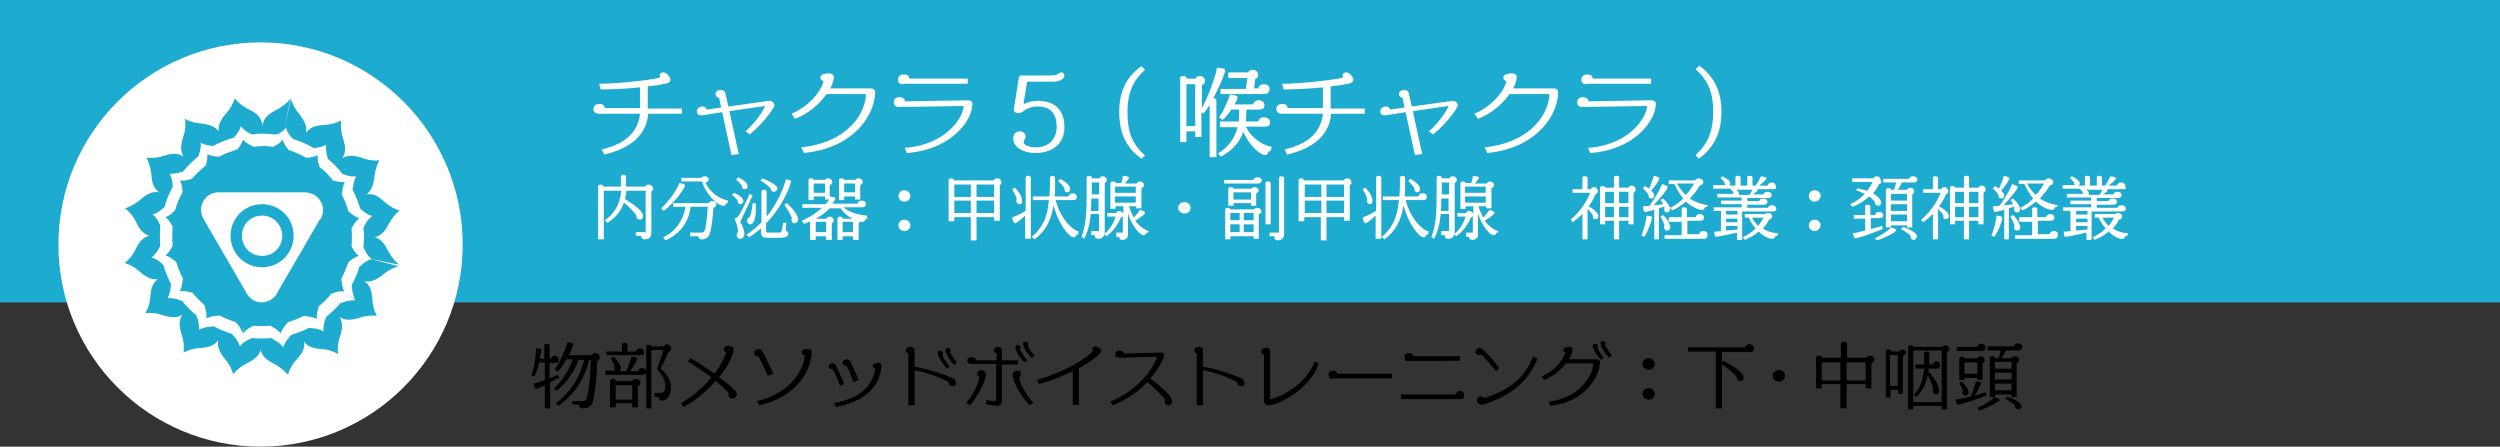 <?xml version="1.0" encoding="utf-8"?>
<!-- Generator: Adobe Illustrator 26.5.0, SVG Export Plug-In . SVG Version: 6.00 Build 0)  -->
<svg version="1.1" id="_レイヤー_1" xmlns="http://www.w3.org/2000/svg" xmlns:xlink="http://www.w3.org/1999/xlink" x="0px"
	 y="0px" viewBox="0 0 483.6 86.4" style="enable-background:new 0 0 483.6 86.4;" xml:space="preserve">
<rect x="0" y="0" width="483.6" height="86.4" fill="#333333" stroke="none"/>
<style type="text/css">
	.st0{fill:#1DABCF;}
	.st1{fill:#FFFFFF;}
</style>
<rect class="st0" width="483.6" height="58.5"/>
<circle class="st1" cx="50.4" cy="47.3" r="39.1"/>
<g>
	<path class="st0" d="M71.4,50l5.8,1.2c0,0-1.2-0.9-2.2-2.8c-0.7-1.4-1.4-2.2-2.5-2.5c1.1-0.3,1.9-1,2.6-2.4c1-1.9,2.2-2.8,2.2-2.8
		l-5.9,1.1v0l5.9-1.1c0,0-1.5-0.3-3.1-1.8c-1.2-1.1-2.1-1.5-3.3-1.3c0.9-0.7,1.3-1.7,1.5-3.2c0.2-2.1,1-3.4,1-3.4l-5,3.3v0l5-3.3
		c0,0-1.5,0.3-3.5-0.5c-1.6-0.5-2.6-0.5-3.7,0.1c0.7-1,0.7-2.1,0.2-3.7c-0.7-2-0.4-3.6-0.4-3.6l-3.3,4.9h0l3.3-4.9
		c0,0-1.3,0.8-3.5,0.9c-1.6,0.1-2.6,0.5-3.3,1.5c0.2-1.2-0.2-2.2-1.2-3.5c-1.4-1.6-1.7-3.1-1.7-3.1L55,24.9l0,0l1.2-5.8
		c0,0-0.9,1.2-2.8,2.2c-1.6,0.8-2.4,1.6-2.6,3c-0.2-1.4-0.9-2.3-2.6-3.1c-1.9-0.9-2.8-2.2-2.8-2.2l1.1,5.7c0,0,0,0,0,0l-1.1-5.7
		c0,0-0.3,1.5-1.8,3.1c-1,1.2-1.4,2.1-1.3,3.3c-0.7-0.9-1.7-1.3-3.3-1.5c-2.1-0.1-3.4-1-3.4-1L39,28h0l-3.2-4.9c0,0,0.3,1.5-0.4,3.5
		c-0.5,1.6-0.5,2.6,0.1,3.7c-1-0.7-2.1-0.7-3.7-0.2c-2,0.7-3.5,0.4-3.5,0.4l4.9,3.2v0l-4.9-3.2c0,0,0.8,1.3,1,3.4
		c0.1,1.6,0.5,2.6,1.5,3.3c-1.2-0.2-2.2,0.2-3.5,1.3c-1.6,1.4-3.1,1.8-3.1,1.8l5.7,1.1v0l-5.7-1.1c0,0,1.3,0.9,2.2,2.8
		c0.7,1.4,1.4,2.2,2.5,2.5c-1.1,0.3-1.9,1-2.6,2.5c-0.9,1.9-2.2,2.8-2.2,2.8l5.7-1.1c0,0,0,0,0,0l-5.7,1.1c0,0,1.5,0.3,3.1,1.8
		c1.2,1,2.1,1.4,3.3,1.3c-0.9,0.7-1.3,1.7-1.4,3.2c-0.1,2.1-1,3.4-1,3.4l4.9-3.2c0,0,0,0,0,0l-4.9,3.2c0,0,1.5-0.3,3.5,0.4
		c1.6,0.5,2.6,0.5,3.7-0.1c-0.7,1-0.7,2.1-0.2,3.7c0.7,2,0.4,3.6,0.4,3.6l3.3-4.9l0,0l-3.3,4.9c0,0,1.3-0.8,3.4-0.9
		c1.6-0.1,2.6-0.5,3.3-1.5c-0.2,1.2,0.2,2.2,1.2,3.5c1.4,1.6,1.7,3.1,1.7,3.1l1.2-5.8h0l-1.2,5.8c0,0,0.9-1.3,2.8-2.2
		c1.4-0.7,2.2-1.4,2.5-2.5c0.3,1.1,1,1.9,2.5,2.6c1.9,1,2.8,2.2,2.8,2.2l-1.1-5.8h0l1.1,5.8c0,0,0.3-1.5,1.8-3.1
		c1.1-1.2,1.5-2.1,1.3-3.3c0.7,0.9,1.7,1.3,3.2,1.4c2.1,0.1,3.4,1,3.4,1l-3.3-5h0l3.3,5c0,0-0.3-1.5,0.4-3.5
		c0.5-1.6,0.5-2.6-0.1-3.7c1,0.7,2.1,0.7,3.7,0.2c2-0.7,3.6-0.4,3.6-0.4l-5-3.3c0,0,0,0,0,0l4.9,3.3c0,0-0.8-1.3-0.9-3.4
		c-0.1-1.6-0.5-2.6-1.5-3.3c1.2,0.2,2.2-0.2,3.5-1.2c1.6-1.4,3.1-1.7,3.1-1.7L71.4,50L71.4,50L71.4,50z"/>
	<path class="st1" d="M70,49.7l1.9,0.4c0,0-0.8-0.5-1.3-1.7c-0.1-0.2-0.2-0.3-0.3-0.5c0.1-1.3,0.2-2.6,0-3.9
		c0.1-0.2,0.2-0.3,0.3-0.5c0.6-1.2,1.4-1.7,1.4-1.7l-1.9,0.4l0,0l1.9-0.4c0,0-0.9-0.2-1.9-1.1c-0.1-0.1-0.3-0.2-0.4-0.3
		c-0.4-1.3-0.9-2.6-1.5-3.7c0-0.2,0-0.3,0.1-0.5c0.1-1.3,0.6-2.1,0.6-2.1l-1.6,1l0,0l1.6-1c0,0-0.9,0.2-2.2-0.3
		c-0.2-0.1-0.3-0.1-0.4-0.1c-0.9-1.1-1.8-2.1-2.9-3c0-0.1-0.1-0.3-0.1-0.5c-0.4-1.3-0.2-2.2-0.2-2.2l-1.1,1.6l0,0l1.1-1.6
		c0,0-0.8,0.5-2.1,0.6c-0.2,0-0.3,0-0.4,0c-1.2-0.7-2.5-1.3-3.9-1.7c-0.1-0.1-0.2-0.2-0.3-0.3c-0.9-1-1.1-1.9-1.1-1.9l-0.4,1.8h0
		l0.4-1.8c0,0-0.5,0.8-1.7,1.3C53.3,25.9,53.1,26,53,26c-1.5-0.2-2.9-0.2-4.4,0c-0.1-0.1-0.2-0.1-0.3-0.2c-1.2-0.6-1.7-1.4-1.7-1.4
		l0.4,1.8l0,0l-0.4-1.8c0,0-0.2,0.9-1.1,1.9c-0.1,0.1-0.2,0.2-0.2,0.3c-1.4,0.4-2.7,0.9-4,1.6c-0.1,0-0.3,0-0.4,0
		c-1.3-0.1-2.1-0.6-2.1-0.6l1,1.5c0,0,0,0,0,0l-1-1.5c0,0,0.2,0.9-0.3,2.2c0,0.1-0.1,0.3-0.1,0.4c-1.1,0.9-2.1,1.9-3,3
		c-0.1,0-0.3,0.1-0.4,0.1c-1.3,0.4-2.2,0.3-2.2,0.3l1.6,1l0,0l-1.6-1c0,0,0.5,0.8,0.6,2.1c0,0.2,0,0.3,0,0.5
		c-0.7,1.2-1.2,2.5-1.6,3.9c-0.1,0.1-0.2,0.2-0.4,0.3c-1,0.9-1.9,1.1-1.9,1.1l1.9,0.4l0,0l-1.9-0.4c0,0,0.8,0.5,1.3,1.7
		c0.1,0.2,0.2,0.3,0.2,0.4c-0.1,1.3-0.1,2.7,0,4c-0.1,0.1-0.2,0.3-0.3,0.5c-0.6,1.2-1.4,1.7-1.4,1.7l1.9-0.4h0l-1.9,0.4
		c0,0,0.9,0.2,1.9,1.1c0.2,0.1,0.3,0.3,0.4,0.4c0.4,1.3,0.9,2.5,1.5,3.7c0,0.2-0.1,0.4-0.1,0.6c-0.1,1.3-0.6,2.1-0.6,2.1l1.6-1.1
		l0,0l-1.6,1.1c0,0,0.9-0.2,2.2,0.3c0.2,0.1,0.4,0.1,0.6,0.2c0.8,1,1.8,2,2.8,2.8c0,0.2,0.1,0.4,0.2,0.6c0.4,1.3,0.3,2.2,0.3,2.2
		l1.1-1.7l0,0l-1.1,1.7c0,0,0.8-0.5,2.1-0.6c0.2,0,0.5,0,0.7-0.1c1.1,0.6,2.3,1.1,3.6,1.5c0.1,0.2,0.2,0.3,0.4,0.5
		c0.9,1,1.1,1.9,1.1,1.9l0.4-2h0l-0.4,2c0,0,0.5-0.8,1.7-1.3c0.2-0.1,0.4-0.2,0.6-0.3c1.2,0.1,2.5,0.1,3.8,0
		c0.2,0.1,0.4,0.2,0.6,0.4c1.2,0.6,1.7,1.4,1.7,1.4l-0.4-2l0,0l0.4,2c0,0,0.2-0.9,1.1-1.9c0.2-0.2,0.3-0.4,0.4-0.5
		c1.2-0.4,2.4-0.8,3.5-1.4c0.2,0,0.4,0.1,0.7,0.1c1.3,0.1,2.1,0.6,2.1,0.6l-1.1-1.7h0l1.1,1.7c0,0-0.2-0.9,0.3-2.2
		c0.1-0.2,0.1-0.4,0.2-0.6c1-0.8,1.9-1.7,2.8-2.7c0.2,0,0.4-0.1,0.7-0.2c1.2-0.4,2.2-0.3,2.2-0.3L67,56.8h0l1.7,1.1
		c0,0-0.5-0.8-0.6-2.1c0-0.2,0-0.4-0.1-0.6c0.6-1.1,1.2-2.4,1.5-3.6c0.2-0.1,0.3-0.2,0.5-0.4c1-0.9,1.9-1.1,1.9-1.1L70,49.7L70,49.7
		L70,49.7z"/>
	<path class="st0" d="M67.7,49.2l1.7,0.3c0,0-0.7-0.5-1.2-1.5c-0.1-0.2-0.2-0.3-0.2-0.4c0.1-1.1,0.1-2.3,0-3.5
		c0.1-0.1,0.2-0.3,0.3-0.4c0.5-1,1.2-1.5,1.2-1.5l-1.7,0.3v0l1.7-0.3c0,0-0.8-0.2-1.7-1c-0.1-0.1-0.3-0.2-0.4-0.3
		c-0.3-1.2-0.8-2.3-1.3-3.3c0-0.1,0-0.3,0.1-0.5c0.1-1.2,0.5-1.9,0.5-1.9l-1.4,0.9l0,0l1.4-0.9c0,0-0.8,0.1-1.9-0.2
		c-0.1,0-0.3-0.1-0.4-0.1c-0.8-1-1.6-1.9-2.6-2.6c0-0.1-0.1-0.3-0.1-0.4c-0.4-1.1-0.2-1.9-0.2-1.9l-0.9,1.4l0,0l0.9-1.4
		c0,0-0.7,0.4-1.9,0.5c-0.1,0-0.3,0-0.4,0c-1.1-0.6-2.2-1.1-3.4-1.5c-0.1-0.1-0.1-0.2-0.2-0.3c-0.8-0.9-0.9-1.7-0.9-1.7l-0.3,1.6
		l0,0l0.3-1.6c0,0-0.5,0.7-1.5,1.2c-0.1,0.1-0.2,0.1-0.3,0.2c-1.3-0.2-2.6-0.2-3.9,0c-0.1-0.1-0.2-0.1-0.3-0.2
		C47.5,27.7,47,27,47,27l0.3,1.6h0L47,27c0,0-0.2,0.8-0.9,1.7c-0.1,0.1-0.1,0.2-0.2,0.2c-1.2,0.4-2.4,0.8-3.5,1.4
		c-0.1,0-0.2,0-0.4,0c-1.2-0.1-1.9-0.5-1.9-0.5l0.9,1.3h0l-0.9-1.3c0,0,0.1,0.8-0.2,1.9c0,0.1-0.1,0.2-0.1,0.3
		c-1,0.8-1.9,1.7-2.7,2.6c-0.1,0-0.3,0.1-0.4,0.1c-1.1,0.4-1.9,0.2-1.9,0.2l1.4,0.9c0,0,0,0,0,0l-1.4-0.9c0,0,0.4,0.7,0.5,1.9
		c0,0.1,0,0.3,0,0.4c-0.6,1.1-1.1,2.2-1.4,3.4c-0.1,0.1-0.2,0.2-0.3,0.3C32.8,41.8,32,42,32,42l1.6,0.3l0,0L32,42
		c0,0,0.7,0.5,1.2,1.5c0.1,0.1,0.1,0.3,0.2,0.4c-0.1,1.2-0.1,2.4,0,3.6c-0.1,0.1-0.2,0.3-0.2,0.4c-0.5,1-1.2,1.5-1.2,1.5l1.7-0.3v0
		L32,49.4c0,0,0.8,0.2,1.7,1c0.1,0.1,0.3,0.2,0.4,0.3c0.3,1.1,0.8,2.2,1.3,3.2c0,0.2-0.1,0.3-0.1,0.5c-0.1,1.2-0.5,1.9-0.5,1.9
		l1.4-1l0,0l-1.4,1c0,0,0.8-0.1,1.9,0.2c0.2,0.1,0.3,0.1,0.5,0.1c0.7,0.9,1.6,1.7,2.4,2.5c0,0.2,0.1,0.4,0.1,0.6
		c0.4,1.1,0.2,1.9,0.2,1.9l1-1.5l0,0l-1,1.5c0,0,0.7-0.4,1.9-0.5c0.2,0,0.4,0,0.6-0.1c1,0.5,2.1,1,3.2,1.3c0.1,0.2,0.2,0.3,0.4,0.5
		c0.8,0.9,0.9,1.7,0.9,1.7l0.4-1.7l0,0l-0.3,1.7c0,0,0.5-0.7,1.5-1.2c0.2-0.1,0.4-0.2,0.5-0.3c1.1,0.1,2.2,0.1,3.3,0
		c0.2,0.1,0.3,0.2,0.5,0.3c1,0.5,1.5,1.2,1.5,1.2L54,62.7l0,0l0.3,1.8c0,0,0.2-0.8,1-1.7c0.2-0.2,0.3-0.3,0.4-0.5
		c1.1-0.3,2.1-0.7,3.1-1.2c0.2,0,0.4,0.1,0.6,0.1c1.2,0.1,1.9,0.5,1.9,0.5l-1-1.5l0,0l1,1.5c0,0-0.1-0.8,0.2-1.9
		c0.1-0.2,0.1-0.4,0.2-0.6c0.9-0.7,1.7-1.5,2.4-2.4c0.2,0,0.4-0.1,0.6-0.2c1.1-0.4,1.9-0.2,1.9-0.2l-1.5-1l0,0l1.5,1
		c0,0-0.4-0.7-0.5-1.9c0-0.2,0-0.4-0.1-0.6c0.6-1,1-2.1,1.4-3.2c0.1-0.1,0.3-0.2,0.4-0.3c0.9-0.8,1.7-0.9,1.7-0.9L67.7,49.2
		L67.7,49.2L67.7,49.2z"/>
	<path class="st1" d="M62.1,42.2c0.9-1.7,0.2-3.7-1.5-4.6c-0.6-0.3-1.2-0.4-1.8-0.4H42.4v0c0,0,0,0-0.1,0c-1.9,0-3.4,1.5-3.4,3.4
		c0,0.7,0.2,1.3,0.5,1.8l8.4,14.5l0,0c0,0,0,0,0,0c1,1.6,3.1,2.1,4.7,1c0.5-0.3,1-0.8,1.2-1.4l8.2-14.1C62,42.4,62.1,42.3,62.1,42.2
		L62.1,42.2z"/>
	<path class="st0" d="M56.8,45.6c0,3.4-2.7,6.1-6.1,6.1s-6.1-2.7-6.1-6.1s2.7-6.1,6.1-6.1S56.8,42.2,56.8,45.6z"/>
	<path class="st1" d="M54.6,45.6c0,2.2-1.7,3.9-3.9,3.9s-3.9-1.7-3.9-3.9s1.7-3.9,3.9-3.9S54.6,43.5,54.6,45.6z"/>
</g>
<g>
	<path d="M106.4,74v5h-1v-4.5c-0.9,0.5-1.5,0.7-1.7,0.7c-0.2,0-0.3-0.1-0.5-1c0.3,0,1.2-0.3,2.2-0.7v-3.4h-1.1
		c-0.2,0.9-0.5,1.9-0.9,2.7l-0.6-0.2c0.7-2,0.9-4.6,0.9-5.2c1,0,1,0.1,1,0.3c0,0.2-0.1,0.9-0.3,1.7h0.9v-2.6c0-0.2,0.1-0.3,0.5-0.3
		c0.4,0,0.5,0.2,0.5,0.3v2.6h0.3c0.1-0.4,0.3-0.6,0.7-0.6c0.4,0,0.8,0.3,0.8,0.8c0,0.4-0.2,0.6-0.7,0.6h-1.1v3
		c0.5-0.2,1.1-0.5,1.7-0.7l0.2,0.6C107.6,73.3,107,73.7,106.4,74z M115.5,69.9c0,2.8-0.4,6.3-0.8,7.7c-0.2,1-1,1.4-1.9,1.4
		c-0.4,0-0.8-0.2-0.8-0.7l-1.3-0.1v-0.6h1.8c0.7,0,0.9-0.2,1-0.6c0.4-1.4,0.7-4.2,0.8-7.4H114c-0.9,3.4-2.5,6.4-6,8.9l-0.5-0.5
		c2.9-2.1,4.8-5.3,5.5-8.4h-1.1c-0.6,1.9-2.1,4.3-4.2,6l-0.5-0.5c1.7-1.5,3-3.8,3.6-5.6h-1.2c-0.5,0.9-1.1,1.7-1.7,2.4l-0.6-0.4
		c1.4-2,2.3-4.6,2.5-5.3c1,0.1,1.1,0.2,1.1,0.4c0,0.2-0.3,1.1-0.9,2.1h4.5c0.1-0.2,0.3-0.4,0.6-0.4c0.5,0,0.9,0.3,0.9,0.7
		C116,69.5,115.9,69.7,115.5,69.9z"/>
	<path d="M129.3,68.1c-0.3,0.7-1.1,2.5-1.5,3.2c0.9,0.8,2,1.9,2,3.7c0,1.7-1,2.5-1.7,2.5c-0.5,0-0.7-0.3-0.7-0.7h-0.8V76h1.2
		c0.6,0,0.9-0.5,0.9-1.2c0-1.5-0.8-2.5-1.6-3.4c0.3-0.8,1-2.8,1.2-3.7H126V79h-1v-7c0,0.3-0.3,0.5-0.7,0.5h-7.2v-0.8h2
		c-0.2-0.1-0.3-0.3-0.3-0.5c0-0.1,0.1-0.3,0.1-0.3c-0.1-0.4-0.5-1.2-0.8-1.6l0.6-0.3c0.6,0.5,1.4,1.6,1.4,2.2c0,0.3-0.1,0.5-0.3,0.6
		h1.3c0.5-1,1-2.4,1-2.8c1,0.1,1.2,0.2,1.2,0.4c0,0.2-0.8,1.5-1.4,2.4h1.5c0.1-0.4,0.3-0.6,0.8-0.6c0.5,0,0.8,0.3,0.8,0.7V67
		c0-0.2,0.1-0.3,0.5-0.3c0.4,0,0.5,0.2,0.5,0.3h2.4c0.1-0.2,0.3-0.4,0.6-0.4c0.6,0,0.8,0.4,0.8,0.8C129.9,67.7,129.6,68,129.3,68.1z
		 M123.9,68.7h-6.6V68h3v-1.3c0-0.2,0.1-0.4,0.5-0.4c0.4,0,0.6,0.2,0.6,0.4V68h1.6c0.1-0.4,0.3-0.6,0.8-0.6c0.5,0,0.8,0.3,0.8,0.8
		C124.7,68.5,124.3,68.7,123.9,68.7z M123.4,74.7v4.1h-1.1V78h-3.2v0.8h-1.1v-5.1c0-0.2,0.1-0.4,0.6-0.4c0.4,0,0.5,0.2,0.5,0.4h3.2
		c0.1-0.2,0.3-0.4,0.7-0.4c0.6,0,0.9,0.4,0.9,0.7C123.9,74.4,123.7,74.6,123.4,74.7z M122.3,74.5h-3.2v2.8h3.2V74.5z"/>
	<path d="M141.7,77.1c-0.6,0-0.8-0.4-0.8-0.7c0-0.1,0-0.2,0.1-0.3c-0.4-0.5-1.3-1.4-2.6-2.4c-1.6,1.8-3.6,3.7-6.2,5l-0.5-0.7
		c2.6-1.5,4.5-3.3,5.9-5c-1.4-1-3-2.2-4.6-3.1l0.6-0.6c1.6,0.9,3.2,2,4.6,3c1.3-1.7,2-3.3,2.3-4.1c-0.3-0.2-0.5-0.3-0.5-0.6
		c0-0.3,0.3-0.7,0.9-0.7c0.5,0,1,0.2,1,0.8c0,0.8-0.9,2.9-2.8,5.3c0.7,0.5,3.5,2.4,3.5,3.4C142.4,76.6,142.2,77.1,141.7,77.1z"/>
	<path d="M148.5,72.7c-0.9-2.2-1.6-3.4-1.8-3.8c-0.1,0-0.1,0-0.2,0c-0.4,0-0.6-0.4-0.6-0.7c0-0.5,0.6-0.7,0.9-0.7
		c0.3,0,0.5,0.2,0.7,0.5c0.4,0.8,1.2,2.2,2.1,4.3L148.5,72.7z M146.9,78.4l-0.5-0.8c6.8-1.6,9-6.2,9.3-8.8c-0.4-0.2-0.6-0.3-0.6-0.7
		c0-0.4,0.3-0.6,1.3-0.6c0.4,0,0.6,0.2,0.6,0.6C157.1,69.2,156.2,76.2,146.9,78.4z"/>
	<path d="M162.5,74.6c-0.7-1.9-1.2-2.8-1.4-3.2c0,0-0.1,0-0.1,0c-0.3,0-0.7-0.1-0.7-0.5c0-0.5,0.5-0.6,0.8-0.6
		c0.2,0,0.5,0.1,0.6,0.4c0.3,0.6,0.9,1.8,1.6,3.6L162.5,74.6z M161.7,78.7l-0.4-0.7c5-1,7.5-3.2,8-6.7c-0.3-0.1-0.5-0.3-0.5-0.5
		c0-0.3,0.4-0.6,1.2-0.6c0.3,0,0.5,0.1,0.5,0.5C170.5,71.6,170.2,77.2,161.7,78.7z M165.1,73.9c-0.7-1.9-1.2-2.8-1.4-3.2
		c0,0-0.1,0-0.1,0c-0.3,0-0.6-0.1-0.6-0.6c0-0.4,0.5-0.6,0.8-0.6s0.5,0.1,0.7,0.5c0.3,0.6,0.9,1.8,1.6,3.5L165.1,73.9z"/>
	<path d="M184.3,74.7c-0.4,0-0.8-0.3-0.8-0.7v-0.1c-1.2-0.7-4-1.8-6.6-2.3v6.8h-1.2V68.4c-0.3-0.1-0.5-0.3-0.5-0.6
		c0-0.3,0.2-0.7,0.9-0.7c0.6,0,0.8,0.3,0.8,0.7v3.1c3.1,0.6,5.9,1.6,7.3,2.2c0.5,0.2,0.7,0.5,0.7,0.9
		C185,74.2,184.9,74.7,184.3,74.7z M183.2,71.3c-0.9-0.9-1.8-2.4-1.8-3c0-0.3,0.2-0.5,0.5-0.5c0.3,0,0.5,0.2,0.5,0.6
		c0,0.1,0,0.2-0.1,0.3c0.2,0.6,0.9,1.6,1.4,2.2L183.2,71.3z M184.6,70.6c-0.9-0.8-1.7-2.3-1.7-2.9c0-0.3,0.2-0.4,0.5-0.4
		c0.3,0,0.5,0.2,0.5,0.5c0,0.1,0,0.2-0.1,0.3c0.2,0.6,0.9,1.6,1.3,2L184.6,70.6z"/>
	<path d="M187.6,78.4l-0.7-0.5c1.6-1.7,2.5-4.2,2.5-4.9c0-0.1,0-0.1,0-0.2c-0.3-0.1-0.4-0.3-0.4-0.5c0-0.4,0.3-0.7,0.8-0.7
		c0.6,0,0.9,0.3,0.9,0.9C190.6,73.7,189.3,76.6,187.6,78.4z M193.8,70.5v7c0,0.7-0.3,1-0.9,1c-0.1,0-0.2,0-0.4,0l-1.8-0.3l0.1-0.8
		l1.3,0.2h0.2c0.3,0,0.4-0.2,0.4-0.5v-6.7h-4.8c-0.6,0-0.8-0.3-0.8-0.6c0-0.5,0.3-0.7,0.9-0.7c0.4,0,0.7,0.2,0.8,0.6h4v-1.3
		c-0.3-0.1-0.6-0.3-0.6-0.6c0-0.3,0.3-0.7,0.9-0.7c0.6,0,0.7,0.3,0.7,0.7v1.9h3.1v0.8H193.8z M199.2,78.4c-1.9-1.9-3.3-4.7-3.3-5.8
		c0-0.7,0.5-0.9,0.9-0.9c0.5,0,0.7,0.3,0.7,0.7c0,0.2-0.1,0.4-0.3,0.5c0,0,0,0.1,0,0.2c0,0.7,1,3,2.7,4.8L199.2,78.4z M198.2,70.1
		c-0.9-0.8-1.8-2.3-1.8-2.9c0-0.3,0.2-0.5,0.5-0.5c0.3,0,0.5,0.2,0.5,0.6c0,0.1,0,0.2-0.1,0.3c0.3,0.6,1,1.7,1.4,2.1L198.2,70.1z
		 M199.6,69.3c-0.8-0.7-1.7-2.2-1.7-2.8c0-0.3,0.2-0.4,0.5-0.4c0.3,0,0.5,0.2,0.5,0.5c0,0.1,0,0.2-0.1,0.3c0.3,0.6,1,1.6,1.3,1.9
		L199.6,69.3z"/>
	<path d="M208.7,71.2v7.1h-1.2v-6.5c-1.8,0.9-4,1.8-6.5,2.5l-0.4-0.8c5.7-1.7,9.3-4.1,10.8-5.5c-0.1-0.2-0.1-0.3-0.1-0.5
		c0-0.3,0.3-0.5,0.6-0.5c0.5,0,1.1,0.5,1.1,0.9C213,68.8,209.3,70.9,208.7,71.2z"/>
	<path d="M226,78.4c-0.4,0-0.7-0.4-0.7-0.7c0-0.1,0-0.3,0.1-0.4c-0.4-0.5-1.7-1.9-3.4-3.4c-1.6,1.6-3.7,3.3-6.8,4.5l-0.4-0.7
		c5.7-2.4,8.6-6.9,9-8.7l-7.3,0.2c-0.6,0-0.8-0.4-0.8-0.7c0-0.5,0.5-0.7,0.9-0.7c0.4,0,0.7,0.2,0.8,0.6l7.2-0.2
		c0.4,0,0.6,0.2,0.6,0.4c0,0.4-0.7,2.4-2.7,4.6c0.8,0.6,4.2,3.2,4.2,4.3C226.8,78.1,226.4,78.4,226,78.4z"/>
	<path d="M240.1,74.7c-0.4,0-0.8-0.3-0.8-0.7v-0.1c-1.2-0.7-4-1.8-6.6-2.3v6.8h-1.2V68.4c-0.3-0.1-0.5-0.3-0.5-0.6
		c0-0.3,0.2-0.7,0.9-0.7c0.6,0,0.8,0.3,0.8,0.7v3.1c3.1,0.6,5.9,1.6,7.3,2.2c0.5,0.2,0.7,0.5,0.7,0.9
		C240.9,74.2,240.7,74.7,240.1,74.7z"/>
	<path d="M245.3,78.4c-0.4,0-0.8-0.4-0.8-0.8v-9c-0.3,0-0.5-0.3-0.5-0.6c0-0.4,0.2-0.7,0.9-0.7c0.6,0,0.8,0.3,0.8,0.6v9.3
		c1.5-0.1,7.1-2.8,8.6-7.3l0.8,0.4C253.6,75.1,247.4,78.4,245.3,78.4z"/>
	<path d="M257.8,73.3c-0.5,0-0.8-0.3-0.8-0.8c0-0.5,0.3-0.8,0.9-0.8c0.4,0,0.7,0.2,0.8,0.6h10.6v0.9H257.8z"/>
	<path d="M282.5,77.2H271v-0.9h10.6c0.1-0.4,0.4-0.7,0.8-0.7c0.5,0,0.8,0.3,0.8,0.8C283.3,76.9,283.1,77.2,282.5,77.2z M272.5,69.9
		c-0.6,0-0.8-0.3-0.8-0.8c0-0.5,0.3-0.8,0.9-0.8c0.4,0,0.7,0.2,0.8,0.6h9v0.9H272.5z"/>
	<path d="M289.4,71.8c-1.5-1.8-2.4-2.8-2.8-3.2c-0.1,0.1-0.2,0.1-0.4,0.1c0,0,0,0-0.1,0c-0.5,0-0.7-0.4-0.7-0.6
		c0-0.3,0.4-0.8,0.8-0.8c0.8,0,3.4,3.3,3.8,3.9L289.4,71.8z M287.1,78.2c-0.1,0-0.3,0.1-0.4,0.1c-0.8,0-1-0.6-1-0.9
		c0-0.3,0.2-0.7,0.7-0.7c0.2,0,0.5,0.1,0.7,0.3c4.5-1.4,7.8-3.7,9.5-8.1l0.8,0.5C295.7,73.7,292.4,76.5,287.1,78.2z"/>
	<path d="M299.9,78.5l-0.4-0.8c6.2-0.7,8.7-5.2,8.7-7.4h-5.3c-0.9,1.2-2.4,2.5-4.2,3.2l-0.5-0.7c2.5-1,4.2-3.2,4.6-4.6
		c-0.3-0.1-0.4-0.3-0.4-0.5c0-0.3,0.4-0.6,1.2-0.6c0.3,0,0.6,0.2,0.6,0.5c0,0.5-0.3,1.2-0.7,1.9h5.4c0.4,0,0.6,0.3,0.6,0.5
		C309.5,73,306.4,77.8,299.9,78.5z M309.7,69.6c-0.7-0.6-1.6-2.1-1.6-2.7c0-0.3,0.2-0.4,0.5-0.4c0.3,0,0.5,0.2,0.5,0.5
		c0,0.1,0,0.2-0.1,0.3c0.3,0.6,1,1.7,1.2,1.9L309.7,69.6z M311.3,69.2c-0.8-0.7-1.7-2.2-1.7-2.8c0-0.3,0.2-0.4,0.5-0.4
		c0.3,0,0.5,0.2,0.5,0.5c0,0.1,0,0.2-0.1,0.3c0.3,0.6,1,1.6,1.3,1.9L311.3,69.2z"/>
	<path d="M318.9,71.5c-0.6,0-1.2-0.5-1.2-1.1c0-0.6,0.5-1.1,1.2-1.1c0.7,0,1.2,0.5,1.2,1.1C320.1,71,319.6,71.5,318.9,71.5z
		 M318.9,77.3c-0.6,0-1.2-0.5-1.2-1.1c0-0.6,0.5-1.1,1.2-1.1c0.7,0,1.2,0.5,1.2,1.1C320.1,76.8,319.6,77.3,318.9,77.3z"/>
	<path d="M338.6,68.1h-5.5v2l0.3-0.3c2.8,1.4,3.9,2.6,3.9,3.2c0,0.4-0.2,0.7-0.6,0.7s-0.7-0.3-0.7-0.6c0,0,0-0.1,0-0.1
		c-0.3-0.5-1.8-1.8-2.9-2.5V79h-1.2v-11h-5.4v-0.8h11.1c0.1-0.4,0.3-0.6,0.8-0.6c0.5,0,0.9,0.3,0.9,0.8
		C339.3,67.8,339.1,68.1,338.6,68.1z"/>
	<path d="M344.1,73.8c-0.7,0-1.2-0.5-1.2-1.1c0-0.6,0.5-1.1,1.2-1.1c0.7,0,1.2,0.5,1.2,1.1C345.3,73.3,344.8,73.8,344.1,73.8z"/>
	<path d="M362,70.3v4.8h-1.1v-0.8h-3.7V79H356v-4.7h-3.6v0.8h-1.1v-5.9c0-0.2,0.1-0.4,0.6-0.4s0.6,0.2,0.6,0.4v0h3.6v-2.7
		c0-0.2,0.1-0.4,0.6-0.4c0.5,0,0.6,0.2,0.6,0.4v2.7h3.7c0.1-0.2,0.3-0.4,0.7-0.4c0.6,0,0.9,0.4,0.9,0.8
		C362.5,69.9,362.3,70.2,362,70.3z M356,70.1h-3.6v3.5h3.6V70.1z M360.9,70.1h-3.7v3.5h3.7V70.1z"/>
	<path d="M368.1,68.9v7.3h-0.9v-0.8h-1.5v1.5h-0.9v-9c0-0.2,0.1-0.3,0.5-0.3c0.4,0,0.5,0.2,0.5,0.3V68h1.6c0.1-0.2,0.3-0.4,0.6-0.4
		c0.5,0,0.7,0.4,0.7,0.7C368.5,68.5,368.3,68.8,368.1,68.9z M367.1,68.7h-1.5v5.9h1.5V68.7z M376.6,68.1v11.1h-1v-0.7h-5.5v0.7h-1
		V67.1c0-0.2,0.1-0.3,0.5-0.3c0.4,0,0.5,0.2,0.5,0.3h5.6c0.1-0.2,0.3-0.3,0.6-0.3c0.5,0,0.8,0.4,0.8,0.7
		C377.1,67.7,376.9,68,376.6,68.1z M375.6,67.8h-5.5v10h5.5V67.8z M374.6,71.3h-1.5c0,0.3-0.1,0.6-0.1,0.9l0.2-0.2
		c1.4,1.6,1.9,2.9,1.9,3.6c0,0.5-0.3,0.7-0.6,0.7c-0.3,0-0.6-0.2-0.6-0.7c0-0.1,0.1-0.3,0.1-0.3c-0.1-0.5-0.5-1.6-1.1-2.7
		c-0.3,1.7-1,3-2.2,4.2l-0.5-0.4c1.3-1.4,1.8-3,2-5.1h-1.7v-0.8h1.7l0-2.1c0-0.2,0.2-0.4,0.5-0.4c0.3,0,0.5,0.2,0.5,0.4l0,2.1h0.7
		c0.1-0.4,0.3-0.6,0.7-0.6s0.7,0.2,0.7,0.7C375.3,71.1,375.1,71.3,374.6,71.3z"/>
	<path d="M378.8,78.3c-0.3,0-0.4-0.2-0.5-1c0.5-0.1,1.6-0.3,2.9-0.6c0.5-1,0.9-2.4,1-2.9c0.9,0,1,0.1,1,0.3c0,0.2-0.5,1.4-1.2,2.4
		c0.7-0.2,1.4-0.4,2.1-0.6l0.2,0.6C381.4,77.6,379,78.3,378.8,78.3z M383.3,67.9h-4.8v-0.8h4c0.1-0.4,0.3-0.6,0.8-0.6
		c0.4,0,0.8,0.3,0.8,0.8C384.1,67.7,383.8,67.9,383.3,67.9z M383.5,70.3v3.2h-1v-0.4H380v0.4h-1v-4.1c0-0.2,0.1-0.4,0.5-0.4
		c0.4,0,0.5,0.2,0.5,0.3h2.5c0.1-0.2,0.3-0.4,0.6-0.4c0.5,0,0.8,0.4,0.8,0.7C383.9,70,383.8,70.2,383.5,70.3z M380.2,76.5
		c-0.4,0-0.6-0.3-0.6-0.6c0-0.1,0.1-0.3,0.1-0.3c-0.1-0.5-0.5-1.1-0.7-1.5l0.5-0.3c0.6,0.5,1.3,1.5,1.3,2.1
		C380.8,76.2,380.5,76.5,380.2,76.5z M382.5,70.1H380v2.2h2.5V70.1z M390.3,67.8H388c-0.2,0.5-0.5,1-0.8,1.5h1.9
		c0.1-0.2,0.3-0.4,0.7-0.4c0.5,0,0.8,0.4,0.8,0.7c0,0.3-0.2,0.5-0.5,0.6v6.6h-1v-0.5h-3.2v0.5c0.8,0.3,0.9,0.4,0.9,0.6
		c0,0.2-1.8,1.3-3.9,2l-0.4-0.5c1.6-0.7,3-1.7,3.3-2.1h-0.9v-7.6c0-0.2,0.1-0.3,0.5-0.3c0.4,0,0.5,0.2,0.5,0.3v0.1h0.7
		c0.2-0.4,0.3-1,0.4-1.5h-2.5V67h5.1c0.1-0.4,0.3-0.6,0.8-0.6c0.4,0,0.8,0.3,0.8,0.7C391.1,67.6,390.9,67.8,390.3,67.8z M389.1,70
		h-3.2v1.3h3.2V70z M389.1,72.1h-3.2v1.3h3.2V72.1z M389.1,74.2h-3.2v1.3h3.2V74.2z M390.5,79.2c-0.4,0-0.7-0.3-0.7-0.6
		c0-0.1,0-0.1,0-0.2c-0.3-0.3-1.2-0.9-1.9-1.3l0.4-0.4c2.2,0.8,2.7,1.4,2.7,1.9C391.1,78.9,390.8,79.2,390.5,79.2z"/>
</g>
<g>
	<path class="st1" d="M125.4,22c-0.3,3.5-2.6,6.5-8.5,7.9l-0.5-1c5.3-1.2,7.1-4,7.4-6.9l-7.9,0c-0.8,0-1.1-0.4-1.1-0.9
		c0-0.8,0.6-1,1.2-1c0.6,0,0.9,0.3,1,0.8l6.8,0v-4c-2.9,0.3-5.9,0.4-7.6,0.4l-0.3-1.1c0.1,0,0.2,0,0.2,0c3.1,0,9.8-0.7,11.6-1.2
		c0-0.1-0.1-0.2-0.1-0.3c0-0.6,0.4-0.7,0.7-0.7c0.7,0,1.4,1,1.4,1.4c0,0.3-0.3,0.6-0.6,0.7c-0.9,0.2-2.3,0.5-3.8,0.6V21l6.6,0l0,1
		L125.4,22z"/>
	<path class="st1" d="M145,26l-0.8-0.6c1.9-1.6,3.4-3.9,3.8-4.9l-6.9,1l1.8,8.3l-1.4,0.2l-1.8-8.3l-3.8,0.6c-0.1,0-0.2,0-0.3,0
		c-0.7,0-0.8-0.5-0.8-0.7c0-0.7,0.6-1,1.1-1c0.4,0,0.7,0.2,0.8,0.6l2.8-0.4l-0.4-1.9c-0.4,0-0.7-0.4-0.7-0.7c0-0.6,0.6-0.8,1.1-0.8
		c0.5,0,0.7,0.3,0.8,0.6l0.6,2.6l7.9-1.1c0.6,0,1,0.5,1,0.9C149.8,20.8,147.7,23.9,145,26z"/>
	<path class="st1" d="M155.5,29.6l-0.5-1.1c9.4-1,12.5-7,12.5-10.3h-7.6c-1.3,1.8-3.3,3.7-6.1,4.8l-0.7-1c3.4-1.4,5.8-4.4,6.2-6.3
		c-0.5-0.2-0.6-0.4-0.6-0.7c0-0.5,0.6-0.8,1.7-0.8c0.5,0,0.9,0.3,0.9,0.7c0,0.5-0.2,1.3-0.7,2.2h7.9c0.5,0,0.8,0.4,0.8,0.7
		C169.2,22.2,165.3,28.6,155.5,29.6z"/>
	<path class="st1" d="M175.4,29.6l-0.4-1c8.2-0.6,11.4-6.1,11.4-8.1l-12.5,0.2c-0.7,0-1-0.4-1-0.9c0-0.6,0.4-1,1.1-1
		c0.6,0,1,0.3,1.1,0.8l12.1-0.2c0.6,0,0.9,0.2,0.9,0.7C188.1,23.3,184,29,175.4,29.6z M174.8,16.3c-0.8,0-1.1-0.3-1.1-0.9
		c0-0.6,0.4-1,1.2-1c0.6,0,0.9,0.2,1,0.8h11.3v1H174.8z"/>
	<path class="st1" d="M200.3,29.6c-2.3,0-4.3-1.1-4.3-2.8c0-0.8,0.4-1.4,1.3-1.4c0.6,0,1.1,0.5,1.1,1c0,0.6-0.4,0.7-0.4,1.1
		c0,0.6,1.2,1,2.4,1c2.6,0,4-1.8,4-3.9c0-2.6-1.1-4-3.7-4c-2.3,0-2.7,1.3-3.7,1.3c-0.4,0-0.9-0.2-0.9-0.7l1-6.3
		c0.1-0.2,0.1-0.3,0.5-0.3h5.7c1.5,0,1.5-0.6,2-0.6c0.3,0,0.6,0.2,0.6,0.6c0,0.8-1.1,1.2-2.2,1.2h-5L198,20l0.1,0.1
		c0.8-0.4,1.8-0.6,2.7-0.6c3.5,0,5.1,2.1,5.1,5C206,27.5,203.9,29.6,200.3,29.6z"/>
	<path class="st1" d="M220.8,30.7c-2.8-2-4.3-4.8-4.3-9c0-4,1.4-6.9,4.3-8.9l0.7,0.7c-2,1.8-3.4,4-3.4,8.2c0,4.2,1.1,6.3,3.4,8.4
		L220.8,30.7z"/>
	<path class="st1" d="M234.7,19c0.5,0,0.6,0.2,0.6,0.5v10.9H234V20.3c-0.4,0.6-0.8,1.2-1.2,1.7l-0.4-0.3v4.8h-1.2v-1.1h-1.7v2.1
		h-1.2V15.1c0-0.2,0.1-0.4,0.6-0.4c0.5,0,0.6,0.2,0.6,0.4v0.1h1.8c0.1-0.3,0.3-0.5,0.8-0.5c0.6,0,1,0.5,1,0.9c0,0.4-0.2,0.7-0.6,0.9
		v4.4c1.5-2.7,2.9-7.1,2.9-7.8c1.3,0.1,1.6,0.2,1.6,0.5C237,14.1,236,16.6,234.7,19z M231.2,16.3h-1.7v8.1h1.7V16.3z M245.8,29.2
		l-0.4,0.1c-0.1,0.4-0.3,0.7-0.7,0.7c-0.8,0-3-1.7-4.2-4.5c-0.7,2-2,3.5-4.3,4.8l-0.6-0.6c2-1.2,3.2-2.9,3.8-5.1H236v-1.1h3.6
		c0.1-0.6,0.1-1.3,0.1-1.9v-0.4h-1.5c-0.5,0.7-1,1.4-1.7,2l-0.7-0.5c1.1-1.5,1.9-3.7,2.1-4.4c1.3,0.1,1.5,0.3,1.5,0.6
		c0,0.2-0.2,0.7-0.6,1.3h3.6c0.1-0.5,0.5-0.8,1.1-0.8c0.6,0,1.1,0.3,1.1,1c0,0.5-0.3,0.8-1,0.8h-2.5v0.4c0,0.7-0.1,1.3-0.1,1.9h2.4
		c0.1-0.5,0.5-0.8,1.1-0.8c0.7,0,1.2,0.4,1.2,1c0,0.5-0.3,0.8-1,0.8H241c1.2,2.4,3.5,3.7,5,3.9L245.8,29.2z M244.6,18.2h-8.5v-1h4.9
		l0.3-2.1h-3.7V14h3.8c0.2-0.3,0.5-0.5,0.9-0.5c0.7,0,1.1,0.5,1.1,1c0,0.3-0.2,0.7-0.6,0.8l-0.2,1.8h0.8c0.1-0.5,0.5-0.8,1.1-0.8
		c0.6,0,1.1,0.3,1.1,1C245.5,17.9,245.2,18.2,244.6,18.2z"/>
	<path class="st1" d="M257.5,22c-0.3,3.5-2.6,6.5-8.5,7.9l-0.5-1c5.3-1.2,7.1-4,7.4-6.9l-7.9,0c-0.8,0-1.1-0.4-1.1-0.9
		c0-0.8,0.6-1,1.2-1c0.6,0,0.9,0.3,1,0.8l6.8,0v-4c-2.9,0.3-5.9,0.4-7.6,0.4l-0.3-1.1c0.1,0,0.2,0,0.2,0c3.1,0,9.8-0.7,11.6-1.2
		c0-0.1-0.1-0.2-0.1-0.3c0-0.6,0.4-0.7,0.7-0.7c0.7,0,1.4,1,1.4,1.4c0,0.3-0.3,0.6-0.6,0.7c-0.9,0.2-2.3,0.5-3.8,0.6V21l6.6,0l0,1
		L257.5,22z"/>
	<path class="st1" d="M277.2,26l-0.8-0.6c1.9-1.6,3.4-3.9,3.8-4.9l-6.9,1l1.8,8.3l-1.4,0.2l-1.8-8.3l-3.8,0.6c-0.1,0-0.2,0-0.3,0
		c-0.7,0-0.8-0.5-0.8-0.7c0-0.7,0.6-1,1.1-1c0.4,0,0.7,0.2,0.8,0.6l2.8-0.4l-0.4-1.9c-0.4,0-0.7-0.4-0.7-0.7c0-0.6,0.6-0.8,1.1-0.8
		c0.5,0,0.7,0.3,0.8,0.6l0.6,2.6l7.9-1.1c0.6,0,1,0.5,1,0.9C282,20.8,279.9,23.9,277.2,26z"/>
	<path class="st1" d="M287.7,29.6l-0.5-1.1c9.4-1,12.5-7,12.5-10.3H292c-1.3,1.8-3.3,3.7-6.1,4.8l-0.7-1c3.4-1.4,5.8-4.4,6.2-6.3
		c-0.5-0.2-0.6-0.4-0.6-0.7c0-0.5,0.6-0.8,1.7-0.8c0.5,0,0.9,0.3,0.9,0.7c0,0.5-0.2,1.3-0.7,2.2h7.9c0.5,0,0.8,0.4,0.8,0.7
		C301.4,22.2,297.4,28.6,287.7,29.6z"/>
	<path class="st1" d="M307.6,29.6l-0.4-1c8.2-0.6,11.4-6.1,11.4-8.1l-12.5,0.2c-0.7,0-1-0.4-1-0.9c0-0.6,0.4-1,1.1-1
		c0.6,0,1,0.3,1.1,0.8l12.1-0.2c0.6,0,0.9,0.2,0.9,0.7C320.3,23.3,316.2,29,307.6,29.6z M307,16.3c-0.8,0-1.1-0.3-1.1-0.9
		c0-0.6,0.4-1,1.2-1c0.6,0,0.9,0.2,1,0.8h11.3v1H307z"/>
	<path class="st1" d="M328.6,30.7L328,30c2.2-2.1,3.4-4.2,3.4-8.5c0-4.2-1.4-6.3-3.4-8.1l0.7-0.7c2.9,2.1,4.3,5,4.3,8.9
		C333,25.9,331.4,28.7,328.6,30.7z"/>
	<path class="st1" d="M126,37v8.1c0,0.8-0.5,1.2-1.3,1.2c-0.4,0-0.7-0.3-0.7-0.6v-0.1h-1v-0.7h1.9v-8h-3.7c-0.1,0.6-0.2,1.1-0.3,1.6
		c2.9,1.8,3.5,2.7,3.5,3.3c0,0.4-0.3,0.7-0.6,0.7c-0.4,0-0.7-0.3-0.7-0.6c0-0.1,0-0.1,0-0.2c-0.4-0.6-1.5-1.8-2.4-2.5
		c-0.6,1.7-1.7,3-3.2,3.9l-0.5-0.5c1.8-1.2,2.9-3,3.2-5.7h-3.4v9.4h-1.1V36.1c0-0.2,0.1-0.4,0.5-0.4s0.5,0.2,0.5,0.4h3.4
		c0-0.3,0-0.5,0-0.8v-1.1c0-0.2,0.2-0.4,0.5-0.4c0.4,0,0.5,0.2,0.5,0.4v1.1c0,0.3,0,0.5,0,0.8h3.7c0.1-0.2,0.3-0.4,0.6-0.4
		c0.5,0,0.9,0.3,0.9,0.7C126.4,36.7,126.3,36.9,126,37z"/>
	<path class="st1" d="M128.4,40.8l-0.5-0.5c2.2-2.1,3.3-4.2,3.5-4.9c0.9,0.1,1.1,0.3,1.1,0.5C132.5,36.3,130.9,38.8,128.4,40.8z
		 M138,40.2c-0.1,1.9-0.4,4.2-0.7,5c-0.3,0.8-0.9,1.1-1.5,1.1c-0.4,0-0.7-0.2-0.7-0.6l-1.6,0V45h2.2c0.3,0,0.5-0.1,0.6-0.4
		c0.3-0.7,0.5-2.6,0.6-4.6h-3.3c-0.3,2.6-1.8,5.2-4.9,6.5l-0.4-0.6c2.6-1.2,4-3.7,4.3-5.9h-2.4v-0.7h6.9c0.1-0.2,0.3-0.4,0.6-0.4
		c0.6,0,0.9,0.3,0.9,0.7C138.5,39.8,138.4,40.1,138,40.2z M140.8,39.3l-0.3,0c-0.1,0.3-0.2,0.5-0.6,0.5c-1.2,0-3.5-2.5-4.1-4.7h-4
		v-0.7h3.9c0.1-0.2,0.3-0.3,0.6-0.3c0.5,0,0.8,0.3,0.8,0.6c0,0.3-0.2,0.5-0.6,0.6c0.6,1.7,2.5,3.1,4.3,3.5L140.8,39.3z"/>
	<path class="st1" d="M143.2,39.5c-0.3,0-0.5-0.3-0.5-0.6c0,0,0-0.1,0-0.1c-0.2-0.3-0.7-0.8-1.1-1.1l0.4-0.4c1,0.4,1.8,1.1,1.8,1.6
		C143.8,39.3,143.5,39.5,143.2,39.5z M143.2,42.9c0.5,0.9,0.8,1.8,0.8,2.3c0,0.6-0.4,1-0.8,1c-0.4,0-0.7-0.3-0.7-0.8
		c0-0.4,0.3-0.5,0.3-0.6c0-0.4-0.3-1.6-0.7-2.5l0.4-0.2c0.2-0.1,0.7-0.5,2.5-4.6l0.6,0.3L143.2,42.9z M144.1,36.6
		c-0.4,0-0.6-0.2-0.6-0.6v-0.1c-0.2-0.3-0.8-0.9-1.1-1.2l0.4-0.4c1,0.4,1.8,1.1,1.8,1.7C144.7,36.4,144.4,36.6,144.1,36.6z
		 M148.2,43.2v1.5c0,0.2,0.1,0.3,0.4,0.3h2.1c0.3,0,0.4-0.1,0.5-0.3l0.3-1.6h0.6l-0.1,1.5c0.3,0.1,0.5,0.3,0.5,0.6
		c0,0.4-0.3,0.8-1.4,0.8h-2.7c-0.9,0-1.2-0.4-1.2-1.2v-0.6c-0.7,0.6-1.5,1.2-2.3,1.7l-0.5-0.5c1.1-0.7,2-1.5,2.9-2.4v-5.9
		c0-0.2,0.1-0.4,0.5-0.4c0.4,0,0.5,0.2,0.5,0.4v4.8c2.1-2.6,3.3-5.5,3.7-7.2c0.9,0.1,1,0.2,1,0.4C153,35.6,151.6,39.7,148.2,43.2z
		 M146.2,41.1c-0.1,1.5-0.5,2.3-1.1,2.3c-0.3,0-0.6-0.3-0.6-0.7c0-0.3,0.2-0.6,0.5-0.7c0.3-0.5,0.5-1.8,0.6-2.7h0.6c0,0.3,0,0.7,0,1
		C146.2,40.6,146.2,40.9,146.2,41.1z M149.7,37.1c-0.4,0-0.6-0.3-0.6-0.5v-0.1c-0.3-0.4-1.2-1.1-2-1.6l0.4-0.4c2.4,1,2.9,1.6,2.9,2
		C150.3,36.8,150.1,37.1,149.7,37.1z M153.7,43.2c-0.3,0-0.6-0.2-0.6-0.7c0-0.1,0-0.2,0.1-0.3c-0.2-0.5-0.7-1.5-1.5-2.6l0.5-0.3
		c1.6,1.4,2.2,2.6,2.2,3.2C154.3,43,153.9,43.2,153.7,43.2z"/>
	<path class="st1" d="M167.8,42.3l-0.4,0.1c0,0.3-0.2,0.5-0.6,0.5c-0.1,0-0.2,0-0.4,0c-0.1,0.1-0.2,0.2-0.3,0.2v3.3H165v-0.7h-2v0.7
		H162v-4.1c0-0.2,0.1-0.4,0.5-0.4c0.4,0,0.5,0.2,0.5,0.4h1.9c-0.8-0.4-1.7-1.1-2.3-2h-2.1c-0.6,0.6-1.5,1.4-2.7,2v0h2.1
		c0.1-0.2,0.3-0.4,0.6-0.4c0.5,0,0.8,0.4,0.8,0.7c0,0.3-0.2,0.5-0.4,0.6v3.2h-1.1v-0.7h-2v0.7h-1.1v-3.6c-0.4,0.2-0.7,0.4-1.2,0.5
		l-0.4-0.6c1.7-0.7,3-1.7,3.9-2.5h-3.8v-0.7h4.5c0.3-0.3,0.5-0.7,0.7-0.9h-0.8V38h-2.2v0.7h-1v-3.9c0-0.2,0.1-0.3,0.5-0.3
		c0.4,0,0.5,0.2,0.5,0.3h2.2c0.1-0.2,0.3-0.3,0.6-0.3c0.5,0,0.8,0.4,0.8,0.7s-0.2,0.5-0.5,0.6V38c0.8,0.1,1.1,0.2,1.1,0.4
		c0,0.1-0.2,0.5-0.6,1h4.9c0.1-0.4,0.3-0.6,0.8-0.6c0.5,0,0.8,0.3,0.8,0.7c0,0.4-0.2,0.6-0.7,0.6h-3.6c1.2,1.1,3.1,1.5,4.5,1.6
		L167.8,42.3z M159.6,35.5h-2.2v1.8h2.2V35.5z M159.8,42.9h-2v2h2V42.9z M166.4,35.8v2.8h-1V38h-2.1v0.7h-1v-3.9
		c0-0.2,0.1-0.3,0.5-0.3c0.4,0,0.5,0.2,0.5,0.3h2.2c0.1-0.2,0.3-0.3,0.6-0.3c0.5,0,0.8,0.4,0.8,0.7
		C166.8,35.5,166.7,35.7,166.4,35.8z M165,42.9h-2v2h2V42.9z M165.4,35.5h-2.1v1.7h2.1V35.5z"/>
	<path class="st1" d="M174.9,39c-0.6,0-1.1-0.5-1.1-1.1c0-0.6,0.5-1.1,1.1-1.1c0.7,0,1.2,0.5,1.2,1.1C176.1,38.6,175.6,39,174.9,39z
		 M174.9,44.7c-0.6,0-1.1-0.5-1.1-1.1c0-0.6,0.5-1.1,1.1-1.1c0.7,0,1.2,0.5,1.2,1.1C176.1,44.2,175.6,44.7,174.9,44.7z"/>
	<path class="st1" d="M193.4,35.8v6.9h-1.1V42h-3.4v4.5h-1.1V42h-3.2v0.8h-1.1v-7.9c0-0.2,0.1-0.4,0.5-0.4c0.4,0,0.5,0.2,0.5,0.4v0
		h7.7c0.1-0.2,0.3-0.4,0.7-0.4c0.6,0,0.8,0.4,0.8,0.7C193.8,35.5,193.6,35.7,193.4,35.8z M187.8,35.7h-3.2v2.4h3.2V35.7z
		 M187.8,38.8h-3.2v2.4h3.2V38.8z M192.3,35.7h-3.4v2.4h3.4V35.7z M192.3,38.8h-3.4v2.4h3.4V38.8z"/>
	<path class="st1" d="M198.3,46.3v-4.6c-0.9,0.9-1.8,1.5-1.9,1.5c-0.4,0-0.6-0.9-0.6-1.2c0.3,0,1.2-0.4,2.6-1.2v-6.4
		c0-0.2,0.1-0.4,0.5-0.4c0.4,0,0.5,0.2,0.5,0.4v11.8H198.3z M197.2,39.5c-0.3,0-0.6-0.3-0.6-0.7c0-0.1,0-0.2,0.1-0.3
		c-0.2-0.6-0.6-1.4-0.9-1.9l0.5-0.3c1,1,1.4,1.9,1.4,2.5C197.8,39.3,197.6,39.5,197.2,39.5z M208.5,45.4l-0.3,0
		c-0.1,0.3-0.2,0.5-0.5,0.5c-1,0-3.1-2.9-3.9-6.2c-0.5,3.3-1.8,5.2-3.7,6.6l-0.5-0.5c1.9-1.6,3-3.5,3.3-7.1h-3.1v-0.7h3.2
		c0-0.6,0.1-1.2,0.1-1.8v-1.8c0-0.2,0.2-0.4,0.5-0.4c0.3,0,0.5,0.2,0.5,0.4v1.8c0,0.7,0,1.2-0.1,1.8h2.7c0.1-0.4,0.3-0.6,0.8-0.6
		s0.8,0.2,0.8,0.7c0,0.4-0.2,0.6-0.7,0.6h-3.4c0.9,3.4,3,5.7,4.5,6.1L208.5,45.4z M206.5,37.2c-0.4,0-0.6-0.3-0.6-0.6
		c0-0.1,0-0.1,0-0.2c-0.3-0.5-0.8-1-1.2-1.4l0.4-0.4c1,0.5,1.9,1.3,1.9,1.9C207,36.9,206.8,37.2,206.5,37.2z"/>
	<path class="st1" d="M222.1,45l-0.3,0c-0.1,0.2-0.2,0.5-0.6,0.5c-0.6,0-2.2-1.6-3-4.2v4c0,0.7-0.4,1.1-1.1,1.1
		c-0.4,0-0.6-0.2-0.6-0.5v-0.1h-0.6V45h1.3v-3.3c0,0.2-0.2,0.3-0.4,0.4c-0.5,1.3-1.5,2.7-2.8,3.6l-0.4-0.4c-0.1,0.6-0.5,0.9-1.2,0.9
		c-0.4,0-0.6-0.2-0.6-0.6v-0.1h-0.7v-0.8h1.5v-3.3H211c-0.2,2-0.6,3.5-1.3,4.8l-0.5-0.4c0.8-2,1-4.3,1-7.9v-3.5
		c0-0.2,0.2-0.4,0.5-0.4c0.3,0,0.5,0.2,0.5,0.4v0.1h1.5c0-0.2,0.2-0.4,0.6-0.4c0.5,0,0.8,0.3,0.8,0.7c0,0.2-0.1,0.5-0.4,0.6v9.8
		c1-0.8,1.8-2.2,2.1-3.3h-1.6v-0.7h1.7c0.1-0.2,0.3-0.4,0.6-0.4c0.4,0,0.7,0.3,0.8,0.6v-1.5h-1.5v0.5h-1v-5c0-0.1,0.1-0.3,0.5-0.3
		c0.4,0,0.5,0.2,0.5,0.3h1.1c0.2-0.5,0.3-1.2,0.3-1.4c1,0.1,1.2,0.2,1.2,0.4c0,0.1-0.4,0.6-0.8,1.1h2.3c0.1-0.2,0.3-0.4,0.6-0.4
		c0.5,0,0.8,0.4,0.8,0.7c0,0.3-0.2,0.5-0.5,0.6v3.9h-1v-0.4h-1.4c0.2,0.8,0.6,1.5,0.9,2.2c0.6-0.6,1.1-1.3,1.2-1.5
		c0.9,0.2,1,0.4,1,0.6c0,0.2-0.9,0.9-1.9,1.5c0.8,1.1,1.9,1.8,2.6,2L222.1,45z M212.6,38.4h-1.5c0,0.9,0,1.6-0.1,2.4h1.5V38.4z
		 M212.6,35.3h-1.4v2.3h1.4V35.3z M219.7,36.1h-4v1.2h4V36.1z M219.7,38h-4v1.2h4V38z"/>
	<path class="st1" d="M229.1,41.3c-0.6,0-1.2-0.5-1.2-1.1c0-0.6,0.5-1.1,1.2-1.1s1.2,0.5,1.2,1.1C230.3,40.9,229.8,41.3,229.1,41.3z
		"/>
	<path class="st1" d="M243.3,35.5h-6.5v-0.7h5.7c0.1-0.4,0.4-0.5,0.8-0.5c0.4,0,0.8,0.2,0.8,0.7C244,35.2,243.8,35.5,243.3,35.5z
		 M243.5,41.5v4.7h-1v-0.5H238v0.6h-1v-5.8c0-0.2,0.1-0.3,0.5-0.3c0.4,0,0.5,0.2,0.5,0.3h4.6c0.1-0.2,0.3-0.3,0.6-0.3
		c0.5,0,0.8,0.4,0.8,0.7C244,41.1,243.8,41.4,243.5,41.5z M243,37.4v2.4h-1v-0.5h-3.4v0.5h-1v-3.3c0-0.2,0.1-0.3,0.5-0.3
		c0.4,0,0.5,0.2,0.5,0.3h3.5c0.1-0.2,0.3-0.3,0.6-0.3c0.5,0,0.8,0.4,0.8,0.7C243.4,37.1,243.3,37.3,243,37.4z M239.8,41.2H238v1.4
		h1.8V41.2z M239.8,43.4H238v1.5h1.8V43.4z M242,37.2h-3.4v1.4h3.4V37.2z M242.5,41.2h-1.9v1.4h1.9V41.2z M242.5,43.4h-1.9v1.5h1.9
		V43.4z M244.8,43.4v-8c0-0.2,0.1-0.3,0.5-0.3c0.4,0,0.5,0.2,0.5,0.3v8H244.8z M247.2,46.5c-0.5,0-0.7-0.3-0.7-0.6v-0.2h-0.9V45h1.8
		V34.5c0-0.2,0.1-0.4,0.5-0.4c0.4,0,0.5,0.2,0.5,0.4v10.8C248.4,46.1,247.8,46.5,247.2,46.5z"/>
	<path class="st1" d="M261.1,35.8v6.9H260V42h-3.4v4.5h-1.1V42h-3.2v0.8h-1.1v-7.9c0-0.2,0.1-0.4,0.5-0.4c0.4,0,0.5,0.2,0.5,0.4v0
		h7.7c0.1-0.2,0.3-0.4,0.7-0.4c0.6,0,0.8,0.4,0.8,0.7C261.5,35.5,261.4,35.7,261.1,35.8z M255.6,35.7h-3.2v2.4h3.2V35.7z
		 M255.6,38.8h-3.2v2.4h3.2V38.8z M260,35.7h-3.4v2.4h3.4V35.7z M260,38.8h-3.4v2.4h3.4V38.8z"/>
	<path class="st1" d="M266.1,46.3v-4.6c-0.9,0.9-1.8,1.5-1.9,1.5c-0.4,0-0.6-0.9-0.6-1.2c0.3,0,1.2-0.4,2.6-1.2v-6.4
		c0-0.2,0.1-0.4,0.5-0.4c0.4,0,0.5,0.2,0.5,0.4v11.8H266.1z M265,39.5c-0.3,0-0.6-0.3-0.6-0.7c0-0.1,0-0.2,0.1-0.3
		c-0.2-0.6-0.6-1.4-0.9-1.9l0.5-0.3c1,1,1.4,1.9,1.4,2.5C265.5,39.3,265.3,39.5,265,39.5z M276.2,45.4l-0.3,0
		c-0.1,0.3-0.2,0.5-0.5,0.5c-1,0-3.1-2.9-3.9-6.2c-0.5,3.3-1.8,5.2-3.7,6.6l-0.5-0.5c1.9-1.6,3-3.5,3.3-7.1h-3.1v-0.7h3.2
		c0-0.6,0.1-1.2,0.1-1.8v-1.8c0-0.2,0.2-0.4,0.5-0.4c0.3,0,0.5,0.2,0.5,0.4v1.8c0,0.7,0,1.2-0.1,1.8h2.7c0.1-0.4,0.3-0.6,0.8-0.6
		c0.5,0,0.8,0.2,0.8,0.7c0,0.4-0.2,0.6-0.7,0.6h-3.4c0.9,3.4,3,5.7,4.5,6.1L276.2,45.4z M274.2,37.2c-0.4,0-0.6-0.3-0.6-0.6
		c0-0.1,0-0.1,0-0.2c-0.3-0.5-0.8-1-1.2-1.4l0.4-0.4c1,0.5,1.9,1.3,1.9,1.9C274.7,36.9,274.5,37.2,274.2,37.2z"/>
	<path class="st1" d="M289.8,45l-0.3,0c-0.1,0.2-0.2,0.5-0.6,0.5c-0.6,0-2.2-1.6-3-4.2v4c0,0.7-0.4,1.1-1.1,1.1
		c-0.4,0-0.6-0.2-0.6-0.5v-0.1h-0.6V45h1.3v-3.3c0,0.2-0.2,0.3-0.4,0.4c-0.5,1.3-1.5,2.7-2.8,3.6l-0.4-0.4c-0.1,0.6-0.5,0.9-1.2,0.9
		c-0.4,0-0.6-0.2-0.6-0.6v-0.1h-0.7v-0.8h1.5v-3.3h-1.6c-0.2,2-0.6,3.5-1.3,4.8l-0.5-0.4c0.8-2,1-4.3,1-7.9v-3.5
		c0-0.2,0.2-0.4,0.5-0.4c0.3,0,0.5,0.2,0.5,0.4v0.1h1.5c0-0.2,0.2-0.4,0.6-0.4c0.5,0,0.8,0.3,0.8,0.7c0,0.2-0.1,0.5-0.4,0.6v9.8
		c1-0.8,1.8-2.2,2.1-3.3h-1.6v-0.7h1.7c0.1-0.2,0.3-0.4,0.6-0.4c0.4,0,0.7,0.3,0.8,0.6v-1.5h-1.5v0.5h-1v-5c0-0.1,0.1-0.3,0.5-0.3
		s0.5,0.2,0.5,0.3h1.1c0.2-0.5,0.3-1.2,0.3-1.4c1,0.1,1.2,0.2,1.2,0.4c0,0.1-0.4,0.6-0.8,1.1h2.3c0.1-0.2,0.3-0.4,0.6-0.4
		c0.5,0,0.8,0.4,0.8,0.7c0,0.3-0.2,0.5-0.5,0.6v3.9h-1v-0.4H286c0.2,0.8,0.6,1.5,0.9,2.2c0.6-0.6,1.1-1.3,1.2-1.5
		c0.9,0.2,1,0.4,1,0.6c0,0.2-0.9,0.9-1.9,1.5c0.8,1.1,1.9,1.8,2.6,2L289.8,45z M280.3,38.4h-1.5c0,0.9,0,1.6-0.1,2.4h1.5V38.4z
		 M280.3,35.3h-1.4v2.3h1.4V35.3z M287.4,36.1h-4v1.2h4V36.1z M287.4,38h-4v1.2h4V38z"/>
	<path class="st1" d="M308.6,42.4c-0.4,0-0.5-0.3-0.5-0.6c0-0.1,0-0.1,0-0.2c-0.1-0.2-0.6-0.8-1-1.2v5.9h-1v-4.9
		c-0.6,0.6-1.2,1.1-1.9,1.6l-0.4-0.5c1.8-1.4,3.3-3.8,3.8-5.2h-3.4v-0.7h1.9v-2.2c0-0.2,0.1-0.3,0.5-0.3c0.4,0,0.5,0.2,0.5,0.3v2.2
		h0.6c0.1-0.2,0.3-0.4,0.6-0.4c0.5,0,0.8,0.4,0.8,0.8c0,0.3-0.2,0.5-0.5,0.6c-0.2,0.7-0.7,1.5-1.3,2.3c1.6,0.9,1.9,1.6,1.9,1.9
		C309.2,42.2,309,42.4,308.6,42.4z M316,37.3v6.1h-1v-0.7h-1.8v3.6h-1v-3.6h-1.7v0.7h-1v-7.1c0-0.2,0.1-0.3,0.5-0.3
		c0.4,0,0.5,0.1,0.5,0.3h1.7v-2c0-0.2,0.1-0.3,0.5-0.3c0.4,0,0.5,0.2,0.5,0.3v2h1.8c0.1-0.2,0.3-0.4,0.6-0.4c0.5,0,0.8,0.4,0.8,0.7
		C316.4,36.9,316.2,37.2,316,37.3z M312.2,37.1h-1.7v2.2h1.7V37.1z M312.2,40h-1.7V42h1.7V40z M315,37.1h-1.8v2.2h1.8V37.1z M315,40
		h-1.8V42h1.8V40z"/>
	<path class="st1" d="M318.1,45.8l-0.6-0.2c0.7-1.7,1-3.4,1-3.9c0.9,0.1,1.1,0.2,1.1,0.4C319.6,42.5,318.8,44.7,318.1,45.8z
		 M322.5,41.1c-0.4,0-0.6-0.3-0.6-0.6c0-0.1,0.1-0.2,0.1-0.3c0,0,0-0.1-0.1-0.2c-0.4,0.1-0.7,0.2-1,0.3v6h-0.9v-5.7
		c-0.9,0.2-1.5,0.4-1.7,0.4c-0.3,0-0.4-0.2-0.5-1.1c0.3,0,0.7,0,1.3-0.1c1.3-1.8,2.4-3.9,2.4-4.2c0.9,0.3,1.1,0.4,1.1,0.6
		c0,0.3-0.8,1.4-2.7,3.5c0.5,0,1.1-0.1,1.8-0.2c-0.1-0.3-0.3-0.6-0.5-0.8l0.5-0.3c0.8,0.7,1.4,1.6,1.4,2
		C323,40.9,322.7,41.1,322.5,41.1z M319.4,36.9c0.5,0.4,0.6,0.7,0.6,0.9c0,0.4-0.2,0.6-0.6,0.6c-0.3,0-0.5-0.2-0.5-0.5
		c0-0.1,0-0.1,0-0.2c-0.1-0.2-0.7-0.9-1.1-1.3l0.4-0.4c0.3,0.2,0.6,0.3,0.8,0.5c0.5-1.2,0.9-2.2,0.9-2.5c1,0.2,1.1,0.4,1.1,0.5
		C321,34.8,320.2,36,319.4,36.9z M322.5,44.6c-0.4,0-0.6-0.3-0.6-0.6c0-0.1,0-0.2,0.1-0.3c-0.1-0.4-0.5-1.3-0.8-1.8l0.5-0.3
		c0.8,0.7,1.4,1.8,1.4,2.4C323.1,44.4,322.8,44.6,322.5,44.6z M329.6,46.2H322v-0.7h3.3v-2.6h-2.5V42h2.5v-1.6
		c0-0.2,0.1-0.3,0.5-0.3c0.4,0,0.5,0.2,0.5,0.3V42h1.7c0.1-0.3,0.3-0.6,0.8-0.6c0.4,0,0.8,0.2,0.8,0.7c0,0.4-0.2,0.6-0.7,0.6h-2.5
		v2.6h2.3c0.1-0.4,0.3-0.6,0.8-0.6c0.5,0,0.8,0.2,0.8,0.7C330.3,46,330.1,46.2,329.6,46.2z M330.2,40l-0.4,0.1
		c-0.1,0.3-0.2,0.5-0.5,0.5c-1.1,0-2.4-0.9-3.2-1.6c-0.8,0.7-1.7,1.3-2.6,1.7l-0.4-0.5c0.9-0.4,1.8-1.1,2.5-1.8
		c-0.6-0.7-1.2-1.7-1.7-2.8h-1.1v-0.7h5.1c0.1-0.2,0.4-0.4,0.7-0.4c0.5,0,0.9,0.4,0.9,0.7c0,0.3-0.1,0.5-0.7,0.7
		c-0.5,0.9-1.2,1.7-1.9,2.5c1,0.7,2.2,1.1,3.5,1.3L330.2,40z M324.4,35.5c0.5,0.9,1.1,1.7,1.7,2.2c0.7-0.7,1.2-1.5,1.6-2.2H324.4z"
		/>
	<path class="st1" d="M343,36.6h-3.1c0.1,0.1,0.1,0.1,0.1,0.2c0,0.1-0.4,0.5-0.9,0.8h2c0.1-0.3,0.4-0.5,0.8-0.5
		c0.5,0,0.8,0.2,0.8,0.7c0,0.3-0.2,0.5-0.7,0.5H338v0.6h2.3c0.1-0.3,0.3-0.5,0.8-0.5c0.5,0,0.8,0.2,0.8,0.7c0,0.3-0.2,0.5-0.7,0.5
		H338v0.6h4c0.1-0.3,0.3-0.5,0.8-0.5c0.5,0,0.8,0.3,0.8,0.7c0,0.4-0.2,0.5-0.7,0.5H337v5.5h-1v-1.4c-1.7,0.4-3.7,0.8-4,0.8
		c-0.3,0-0.3-0.1-0.4-1c0.3,0,0.7,0,1.3-0.1v-3.9h-1.4v-0.7h5.4v-0.6h-4v-0.7h4v-0.6h-4.7v-0.7h3.1c0,0,0-0.1,0-0.2c0,0,0-0.1,0-0.1
		c-0.1-0.2-0.4-0.5-0.6-0.7l0,0h-3.3v-0.7h2.4c-0.1-0.1-0.2-0.3-0.2-0.4c0-0.1,0-0.1,0-0.1c-0.2-0.3-0.6-0.7-0.8-0.9l0.4-0.3
		c1,0.5,1.5,0.9,1.5,1.4c0,0.2-0.1,0.3-0.2,0.4h1.2v-1.6c0-0.2,0.1-0.3,0.5-0.3c0.4,0,0.5,0.2,0.5,0.3v1.6h1.3v-1.6
		c0-0.2,0.1-0.3,0.5-0.3c0.4,0,0.5,0.2,0.5,0.3v1.6h0.6c0.5-0.7,0.9-1.5,1-1.8c0.9,0.1,1.1,0.2,1.1,0.4c0,0.2-0.5,0.7-1.4,1.4h1.6
		c0.1-0.3,0.3-0.6,0.8-0.6c0.5,0,0.8,0.3,0.8,0.7C343.7,36.4,343.5,36.6,343,36.6z M336.1,40.8h-2.2v0.7h2.2V40.8z M336.1,42.3h-2.2
		V43h2.2V42.3z M336.1,43.7h-2.2v0.9c0.6-0.1,1.3-0.1,2.2-0.2V43.7z M335.7,36.6c0.5,0.3,0.7,0.6,0.7,0.9c0,0.1,0,0.1,0,0.2h2
		c0.3-0.4,0.5-0.8,0.6-1H335.7z M343.8,45.6l-0.4,0.1c-0.1,0.3-0.2,0.5-0.6,0.5c-0.7,0-1.7-0.5-2.6-1.4c-0.8,0.7-1.7,1.2-2.7,1.6
		l-0.4-0.5c0.9-0.4,1.8-1,2.5-1.7c-0.5-0.6-1-1.3-1.3-2.1h-0.8v-0.7h3.9c0.1-0.1,0.3-0.2,0.6-0.2c0.5,0,0.8,0.3,0.8,0.7
		c0,0.2-0.1,0.5-0.6,0.6c-0.3,0.6-0.7,1.2-1.2,1.7c0.8,0.5,1.8,0.9,3,0.9L343.8,45.6z M338.9,42.1c0.3,0.6,0.7,1.1,1.2,1.6
		c0.4-0.5,0.8-1.1,1-1.6H338.9z"/>
	<path class="st1" d="M351,39c-0.6,0-1.1-0.5-1.1-1.1c0-0.6,0.5-1.1,1.1-1.1c0.7,0,1.2,0.5,1.2,1.1C352.1,38.6,351.6,39,351,39z
		 M351,44.7c-0.6,0-1.1-0.5-1.1-1.1c0-0.6,0.5-1.1,1.1-1.1c0.7,0,1.2,0.5,1.2,1.1C352.1,44.2,351.6,44.7,351,44.7z"/>
	<path class="st1" d="M363.5,35.6c-0.3,0.6-0.7,1.3-1.2,1.8c1.4,0.8,1.6,1.6,1.6,1.8c0,0.4-0.3,0.6-0.6,0.6c-0.4,0-0.6-0.3-0.6-0.6
		c0,0,0-0.1,0-0.1c-0.3-0.4-0.6-0.7-1.1-1.1c-0.9,0.8-1.9,1.5-3.3,2l-0.4-0.5c1.1-0.5,2.1-1.2,2.8-2c-0.4-0.2-1-0.5-1.7-0.7l0.4-0.4
		c0.7,0.2,1.3,0.4,1.8,0.5c0.4-0.6,0.8-1.1,1-1.7h-3.9v-0.7h4.1c0.1-0.2,0.3-0.4,0.6-0.4c0.5,0,0.8,0.3,0.8,0.8
		C364.1,35.3,363.9,35.5,363.5,35.6z M363.6,42.2h-1.7v2.1c0.7-0.2,1.4-0.4,2.2-0.6l0.1,0.6c-2.7,1.1-4.9,1.8-5.3,1.8
		c-0.2,0-0.3-0.2-0.5-1c0.4,0,1.2-0.2,2.4-0.5v-2.3h-2.2v-0.7h2.2v-1.7c0-0.2,0.1-0.3,0.5-0.3c0.4,0,0.5,0.2,0.5,0.3v1.7h0.9
		c0.1-0.4,0.3-0.6,0.8-0.6c0.4,0,0.8,0.2,0.8,0.7C364.3,41.9,364.1,42.2,363.6,42.2z M363.1,46.5l-0.5-0.4c1.8-0.8,3-1.8,3.2-2.1
		c0.9,0.2,1,0.4,1,0.6C366.9,44.7,365.5,45.7,363.1,46.5z M370.2,35.3h-2.3c-0.2,0.5-0.5,1-0.8,1.4h1.8c0.1-0.2,0.3-0.4,0.6-0.4
		c0.5,0,0.8,0.4,0.8,0.7c0,0.3-0.2,0.5-0.4,0.6V44h-1v-0.4h-3.1V44h-1v-7.2c0-0.2,0.1-0.4,0.5-0.4c0.4,0,0.5,0.2,0.5,0.3h0.6
		c0.1-0.4,0.3-1,0.4-1.4h-2.5v-0.7h5c0.1-0.4,0.3-0.5,0.8-0.5c0.4,0,0.8,0.2,0.8,0.7C370.9,35.1,370.6,35.3,370.2,35.3z M368.9,37.5
		h-3.1v1.3h3.1V37.5z M368.9,39.5h-3.1v1.3h3.1V39.5z M368.9,41.5h-3.1v1.3h3.1V41.5z M370.2,46.4c-0.4,0-0.6-0.2-0.6-0.6
		c0-0.1,0-0.1,0-0.2c-0.2-0.2-1.2-1-1.9-1.3l0.5-0.4c2.1,0.8,2.6,1.4,2.6,1.8C370.8,46.1,370.5,46.4,370.2,46.4z"/>
	<path class="st1" d="M376.4,42.4c-0.4,0-0.5-0.3-0.5-0.6c0-0.1,0-0.1,0-0.2c-0.1-0.2-0.6-0.8-1-1.2v5.9h-1v-4.9
		c-0.6,0.6-1.2,1.1-1.9,1.6l-0.4-0.5c1.8-1.4,3.3-3.8,3.8-5.2h-3.4v-0.7h1.9v-2.2c0-0.2,0.1-0.3,0.5-0.3c0.4,0,0.5,0.2,0.5,0.3v2.2
		h0.6c0.1-0.2,0.3-0.4,0.6-0.4c0.5,0,0.8,0.4,0.8,0.8c0,0.3-0.2,0.5-0.5,0.6c-0.2,0.7-0.7,1.5-1.3,2.3c1.6,0.9,1.9,1.6,1.9,1.9
		C376.9,42.2,376.7,42.4,376.4,42.4z M383.7,37.3v6.1h-1v-0.7h-1.8v3.6h-1v-3.6h-1.7v0.7h-1v-7.1c0-0.2,0.1-0.3,0.5-0.3
		c0.4,0,0.5,0.1,0.5,0.3h1.7v-2c0-0.2,0.1-0.3,0.5-0.3s0.5,0.2,0.5,0.3v2h1.8c0.1-0.2,0.3-0.4,0.6-0.4c0.5,0,0.8,0.4,0.8,0.7
		C384.1,36.9,384,37.2,383.7,37.3z M379.9,37.1h-1.7v2.2h1.7V37.1z M379.9,40h-1.7V42h1.7V40z M382.7,37.1h-1.8v2.2h1.8V37.1z
		 M382.7,40h-1.8V42h1.8V40z"/>
	<path class="st1" d="M385.8,45.8l-0.6-0.2c0.7-1.7,1-3.4,1-3.9c0.9,0.1,1.1,0.2,1.1,0.4C387.4,42.5,386.6,44.7,385.8,45.8z
		 M390.2,41.1c-0.4,0-0.6-0.3-0.6-0.6c0-0.1,0.1-0.2,0.1-0.3c0,0,0-0.1-0.1-0.2c-0.4,0.1-0.7,0.2-1,0.3v6h-0.9v-5.7
		c-0.9,0.2-1.5,0.4-1.7,0.4c-0.3,0-0.4-0.2-0.5-1.1c0.3,0,0.7,0,1.3-0.1c1.3-1.8,2.4-3.9,2.4-4.2c0.9,0.3,1.1,0.4,1.1,0.6
		c0,0.3-0.8,1.4-2.7,3.5c0.5,0,1.1-0.1,1.8-0.2c-0.1-0.3-0.3-0.6-0.5-0.8l0.5-0.3c0.8,0.7,1.4,1.6,1.4,2
		C390.7,40.9,390.5,41.1,390.2,41.1z M387.1,36.9c0.5,0.4,0.6,0.7,0.6,0.9c0,0.4-0.2,0.6-0.6,0.6c-0.3,0-0.5-0.2-0.5-0.5
		c0-0.1,0-0.1,0-0.2c-0.1-0.2-0.7-0.9-1.1-1.3l0.4-0.4c0.3,0.2,0.6,0.3,0.8,0.5c0.5-1.2,0.9-2.2,0.9-2.5c1,0.2,1.1,0.4,1.1,0.5
		C388.7,34.8,387.9,36,387.1,36.9z M390.2,44.6c-0.4,0-0.6-0.3-0.6-0.6c0-0.1,0-0.2,0.1-0.3c-0.1-0.4-0.5-1.3-0.8-1.8l0.5-0.3
		c0.8,0.7,1.4,1.8,1.4,2.4C390.8,44.4,390.5,44.6,390.2,44.6z M397.3,46.2h-7.5v-0.7h3.3v-2.6h-2.5V42h2.5v-1.6
		c0-0.2,0.1-0.3,0.5-0.3c0.4,0,0.5,0.2,0.5,0.3V42h1.7c0.1-0.3,0.3-0.6,0.8-0.6c0.4,0,0.8,0.2,0.8,0.7c0,0.4-0.2,0.6-0.7,0.6h-2.5
		v2.6h2.3c0.1-0.4,0.3-0.6,0.8-0.6c0.5,0,0.8,0.2,0.8,0.7C398,46,397.8,46.2,397.3,46.2z M397.9,40l-0.4,0.1
		c-0.1,0.3-0.2,0.5-0.5,0.5c-1.1,0-2.4-0.9-3.2-1.6c-0.8,0.7-1.7,1.3-2.6,1.7l-0.4-0.5c0.9-0.4,1.8-1.1,2.5-1.8
		c-0.6-0.7-1.2-1.7-1.7-2.8h-1.1v-0.7h5.1c0.1-0.2,0.4-0.4,0.7-0.4c0.5,0,0.9,0.4,0.9,0.7c0,0.3-0.1,0.5-0.7,0.7
		c-0.5,0.9-1.2,1.7-1.9,2.5c1,0.7,2.2,1.1,3.5,1.3L397.9,40z M392.1,35.5c0.5,0.9,1.1,1.7,1.7,2.2c0.7-0.7,1.2-1.5,1.6-2.2H392.1z"
		/>
	<path class="st1" d="M410.7,36.6h-3.1c0.1,0.1,0.1,0.1,0.1,0.2c0,0.1-0.4,0.5-0.9,0.8h2c0.1-0.3,0.4-0.5,0.8-0.5
		c0.5,0,0.8,0.2,0.8,0.7c0,0.3-0.2,0.5-0.7,0.5h-4.1v0.6h2.3c0.1-0.3,0.3-0.5,0.8-0.5c0.5,0,0.8,0.2,0.8,0.7c0,0.3-0.2,0.5-0.7,0.5
		h-3.2v0.6h4c0.1-0.3,0.3-0.5,0.8-0.5c0.5,0,0.8,0.3,0.8,0.7c0,0.4-0.2,0.5-0.7,0.5h-5.9v5.5h-1v-1.4c-1.7,0.4-3.7,0.8-4,0.8
		c-0.3,0-0.3-0.1-0.4-1c0.3,0,0.7,0,1.3-0.1v-3.9h-1.4v-0.7h5.4v-0.6h-4v-0.7h4v-0.6h-4.7v-0.7h3.1c0,0,0-0.1,0-0.2c0,0,0-0.1,0-0.1
		c-0.1-0.2-0.4-0.5-0.6-0.7l0,0h-3.3v-0.7h2.4c-0.1-0.1-0.2-0.3-0.2-0.4c0-0.1,0-0.1,0-0.1c-0.2-0.3-0.6-0.7-0.8-0.9l0.4-0.3
		c1,0.5,1.5,0.9,1.5,1.4c0,0.2-0.1,0.3-0.2,0.4h1.2v-1.6c0-0.2,0.1-0.3,0.5-0.3c0.4,0,0.5,0.2,0.5,0.3v1.6h1.3v-1.6
		c0-0.2,0.1-0.3,0.5-0.3c0.4,0,0.5,0.2,0.5,0.3v1.6h0.6c0.5-0.7,0.9-1.5,1-1.8c0.9,0.1,1.1,0.2,1.1,0.4c0,0.2-0.5,0.7-1.4,1.4h1.6
		c0.1-0.3,0.3-0.6,0.8-0.6c0.5,0,0.8,0.3,0.8,0.7C411.4,36.4,411.2,36.6,410.7,36.6z M403.8,40.8h-2.2v0.7h2.2V40.8z M403.8,42.3
		h-2.2V43h2.2V42.3z M403.8,43.7h-2.2v0.9c0.6-0.1,1.3-0.1,2.2-0.2V43.7z M403.4,36.6c0.5,0.3,0.7,0.6,0.7,0.9c0,0.1,0,0.1,0,0.2h2
		c0.3-0.4,0.5-0.8,0.6-1H403.4z M411.5,45.6l-0.4,0.1c-0.1,0.3-0.2,0.5-0.6,0.5c-0.7,0-1.7-0.5-2.6-1.4c-0.8,0.7-1.7,1.2-2.7,1.6
		l-0.4-0.5c0.9-0.4,1.8-1,2.5-1.7c-0.5-0.6-1-1.3-1.3-2.1h-0.8v-0.7h3.9c0.1-0.1,0.3-0.2,0.6-0.2c0.5,0,0.8,0.3,0.8,0.7
		c0,0.2-0.1,0.5-0.6,0.6c-0.3,0.6-0.7,1.2-1.2,1.7c0.8,0.5,1.8,0.9,3,0.9L411.5,45.6z M406.7,42.1c0.3,0.6,0.7,1.1,1.2,1.6
		c0.4-0.5,0.8-1.1,1-1.6H406.7z"/>
</g>
</svg>

